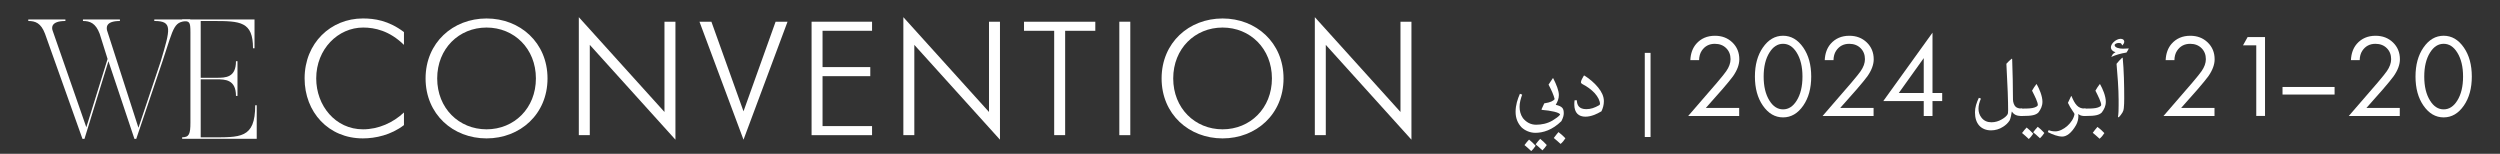 <?xml version="1.0" encoding="UTF-8"?> <svg xmlns="http://www.w3.org/2000/svg" id="_Слой_1" viewBox="0 0 1944 119.58"><rect x="0" y="0" width="1944" height="119.58" fill="#333333" stroke="none"/> <defs> <style>.cls-1{fill:#fff;}</style> </defs> <g> <path class="cls-1" d="M1207.77,60.84c2.61,5.12,4.4,9.75,4.4,13.07,0,2.74-.99,5.21-2.43,7.59,5.3,1.26,6.24,2.88,6.24,6.65,0,1.53-.49,3.46-1.84,6.06-7.05,6.92-14.29,9.07-20.21,9.07-4.31,0-8.22-1.84-10.74-4.22-3.05-3.23-4.67-7.23-4.67-12.04,0-5.39,1.53-9.88,3.37-14.11l1.75,.67c-1.17,3.28-2.02,6.33-2.02,9.43s.72,6.15,2.61,8.85c2.65,3.23,6.02,5.12,10.24,5.12s8.85-.9,12.94-3.37c2.29-1.39,4.67-3.05,5.71-4.45,0-1.71-7.5-3.23-14.15-3.73l-.31-.4,2.16-4.67c5.08-.76,7.05-1.98,8.09-3.28-.81-3.32-2.52-7.1-4.76-11.28,1.08-1.75,2.25-3.5,3.32-4.99h.31Zm-17.07,56.65c-1.84-1.75-3.46-3.19-5.26-4.67,1.17-1.62,2.43-3.1,3.55-4.27,1.84,1.44,3.37,2.92,5.12,4.81-1.26,1.8-2.16,2.96-3.41,4.13Zm8.67-.58c-1.84-1.75-3.46-3.19-5.26-4.67,1.17-1.62,2.43-3.1,3.55-4.27,1.84,1.44,3.37,2.92,5.12,4.81-1.26,1.8-2.16,2.96-3.41,4.13Zm12.49-14.2c1.84,1.35,3.64,2.96,5.39,4.81-.99,1.62-2.2,3.1-3.73,4.4-1.75-1.66-3.5-3.1-5.3-4.63,1.21-1.62,2.43-3.19,3.64-4.58Z"></path> <path class="cls-1" d="M1226.14,77.96c.13,3.86,1.75,6.92,7.37,6.92,3.5,0,6.47-1.08,9.75-2.92,.58-.31,.9-.72,.9-1.08,0-2.43-1.57-5.62-4.22-8.54-2.56-2.74-5.97-5.17-9.16-6.78-1.08-.54-1.44-1.12-1.44-1.66,0-1.12,1.26-3.46,2.29-5.12l.36-.04c3.64,2.25,7.73,5.57,10.74,9.3,2.74,3.41,4.45,6.87,4.45,10.65,0,2.79-.72,5.44-1.89,7.86-4,2.38-8.27,4.18-12.49,4.18-5.12,0-8.62-2.83-8.62-9.48,0-.72,0-1.84,.22-3.28h1.75Z"></path> <path class="cls-1" d="M1278.98,106.53V41.12h4.49V106.53h-4.49Z"></path> <path class="cls-1" d="M1352.38,90.18h-39.65l22.36-25.85c3.8-4.48,6.19-7.45,7.18-8.92,2.27-3.25,3.4-6.38,3.4-9.38,0-3.5-1.14-6.36-3.4-8.6-2.27-2.24-5.21-3.36-8.83-3.36-4.42,0-7.82,1.81-10.21,5.43-1.29,1.96-1.96,4.39-2.02,7.27h-6.81c.24-5.21,1.78-9.44,4.6-12.7,3.68-4.17,8.52-6.26,14.54-6.26,5.46,0,9.98,1.73,13.57,5.2,3.59,3.47,5.38,7.84,5.38,13.11,0,4.11-1.63,8.5-4.88,13.16-1.66,2.27-4.45,5.67-8.37,10.21l-12.79,14.44h25.94v6.26Z"></path> <path class="cls-1" d="M1386.51,91.28c-6.26,0-11.5-3.07-15.73-9.2-4.11-5.95-6.16-13.46-6.16-22.54s2.05-16.59,6.16-22.54c4.23-6.13,9.48-9.2,15.73-9.2s11.5,3.07,15.73,9.2c4.11,5.95,6.16,13.46,6.16,22.54s-2.06,16.59-6.16,22.54c-4.23,6.13-9.48,9.2-15.73,9.2Zm0-57.22c-4.23,0-7.76,2.27-10.58,6.81-3.01,4.78-4.51,11.01-4.51,18.68s1.5,13.89,4.51,18.68c2.82,4.54,6.35,6.81,10.58,6.81s7.76-2.27,10.58-6.81c3-4.78,4.51-11.01,4.51-18.68s-1.5-13.89-4.51-18.68c-2.82-4.54-6.35-6.81-10.58-6.81Z"></path> <path class="cls-1" d="M1456.89,90.18h-39.65l22.36-25.85c3.8-4.48,6.19-7.45,7.18-8.92,2.27-3.25,3.4-6.38,3.4-9.38,0-3.5-1.14-6.36-3.4-8.6-2.27-2.24-5.21-3.36-8.83-3.36-4.42,0-7.82,1.81-10.21,5.43-1.29,1.96-1.96,4.39-2.02,7.27h-6.81c.24-5.21,1.78-9.44,4.6-12.7,3.68-4.17,8.52-6.26,14.54-6.26,5.46,0,9.98,1.73,13.57,5.2,3.59,3.47,5.38,7.84,5.38,13.11,0,4.11-1.63,8.5-4.88,13.16-1.66,2.27-4.45,5.67-8.37,10.21l-12.79,14.44h25.94v6.26Z"></path> <path class="cls-1" d="M1502.71,25.41v46.92h7.54v6.26h-7.54v11.59h-6.81v-11.59h-31.46l38.27-53.18Zm-26.22,46.92h19.41v-27.14l-19.41,27.14Z"></path> <path class="cls-1" d="M1564.66,45.84c.36,11.1,.63,20.84,.63,31.58,0,2.11,.94,4.72,2.25,5.75,.99,.76,2.43,1.21,4.4,1.26h.49v5.75h-.85c-3.23,0-5.62-1.03-7.05-3.37h-.18c-.31,2.29-.76,4.63-1.57,6.69-1.39,2.25-3.19,3.82-5.17,5.08-2.88,1.89-6.15,2.79-9.34,2.79-3.91,0-7.14-1.35-9.34-3.86-2.07-2.38-3.19-5.79-3.19-10.15,0-3.77,1.21-7.55,3.01-11.32l1.62,.63c-1.12,2.56-1.89,5.21-1.89,7.82s.72,4.94,2.29,6.96c1.93,2.52,4.58,3.64,7.77,3.64,3.01,0,5.53-.85,7.77-2.11,2.2-1.21,4-2.61,4.9-4.27,.09-.49,.31-.94,.31-2.96,0-7.01-.36-18.64-1.35-36.16,1.35-1.48,2.7-2.83,4.13-3.95l.36,.22Z"></path> <path class="cls-1" d="M1573.2,84.43c3.82,0,6.87-.13,8.85-.85,1.57-.58,2.56-1.21,2.56-1.98,0-2.11-2.16-6.51-4.49-11.1,1.08-1.93,2.2-3.64,3.37-5.08h.22c2.07,3.64,4.49,9.25,4.49,13.7,0,3.37-1.35,5.97-3.14,8.36-2.02,2.02-5.21,2.7-12.08,2.7h-.54c-2.47,0-3.14-1.8-3.14-3.01,0-1.08,.72-2.74,3.14-2.74h.76Zm4.4,23.67c-1.84-1.75-3.46-3.19-5.26-4.67,1.17-1.62,2.43-3.1,3.55-4.27,1.84,1.44,3.37,2.92,5.12,4.81-1.26,1.8-2.16,2.96-3.41,4.13Zm8.67-.58c-1.84-1.75-3.46-3.19-5.26-4.67,1.17-1.62,2.43-3.1,3.55-4.27,1.84,1.44,3.37,2.92,5.12,4.81-1.26,1.8-2.16,2.96-3.41,4.13Z"></path> <path class="cls-1" d="M1610.8,74.72c2.56,6.15,4.9,9.7,10.11,9.7h.81v5.75h-.94c-1.98,0-3.41-.4-4.54-1.44h-.18c.04,.54,.09,1.08,.09,1.57,0,2.11-.58,4.81-1.8,6.96-3.55,6.24-7.41,8.94-10.74,8.94s-7.5-1.53-11.23-3.5l.67-1.53c1.21,.58,2.88,.99,5.17,.99,6.02,0,13.93-6.83,14.91-13.48-.22-.54-.63-1.26-1.21-2.02-1.75-2.47-2.88-4.54-3.91-6.69,.9-2.07,1.71-3.73,2.47-5.21l.31-.04Z"></path> <path class="cls-1" d="M1622.48,84.43c3.82,0,6.87-.13,8.85-.85,1.57-.58,2.56-1.21,2.56-1.98,0-2.11-2.16-6.51-4.49-11.1,1.08-1.93,2.2-3.64,3.37-5.08h.22c2.07,3.64,4.49,9.25,4.49,13.7,0,3.37-1.35,5.97-3.14,8.36-2.02,2.02-5.21,2.7-12.08,2.7h-.54c-2.47,0-3.14-1.8-3.14-3.01,0-1.08,.72-2.74,3.14-2.74h.76Zm8.49,14.24c1.84,1.35,3.64,2.96,5.39,4.81-.99,1.62-2.2,3.1-3.73,4.4-1.75-1.66-3.5-3.1-5.3-4.63,1.21-1.62,2.43-3.19,3.64-4.58Z"></path> <path class="cls-1" d="M1655.31,37.8c-.54,1.12-1.12,2.16-1.75,3.05-4.49,.72-8.4,1.89-11.68,3.37l-.09-.13,1.08-1.89c.4-.49,1.3-1.21,2.07-1.48v-.13c-2.11-.63-3.5-1.98-3.5-3.91,0-1.21,.85-2.79,2.11-3.95,1.48-1.44,3.59-2.56,5.44-2.56s2.83,1.03,2.83,2.2-.72,2.07-1.44,2.92h-.09c-.49-.99-.94-1.62-1.44-1.75-.31-.09-.85-.13-1.39-.13-1.57,0-3.14,.9-3.14,1.57,0,2.16,3.77,2.88,6.42,2.88,1.53,0,3.05-.09,4.58-.18v.13Zm-8.36,53.14c.45-2.83,.49-6.02,.49-8.98v-4.4c0-8.22-.9-20.17-1.62-27.94,1.26-1.62,3.01-3.5,4.4-4.76l.4,.13c.94,9.79,1.17,21.16,1.17,31.62,0,2.74-.09,5.44-.31,7.41-.13,2.47-1.35,4.36-3.95,7.23l-.58-.31Z"></path> <path class="cls-1" d="M1721.99,90.18h-39.65l22.36-25.85c3.8-4.48,6.19-7.45,7.18-8.92,2.27-3.25,3.4-6.38,3.4-9.38,0-3.5-1.14-6.36-3.4-8.6-2.27-2.24-5.21-3.36-8.83-3.36-4.42,0-7.82,1.81-10.21,5.43-1.29,1.96-1.96,4.39-2.02,7.27h-6.81c.24-5.21,1.78-9.44,4.6-12.7,3.68-4.17,8.52-6.26,14.54-6.26,5.46,0,9.98,1.73,13.57,5.2,3.59,3.47,5.38,7.84,5.38,13.11,0,4.11-1.63,8.5-4.88,13.16-1.66,2.27-4.45,5.67-8.37,10.21l-12.79,14.44h25.94v6.26Z"></path> <path class="cls-1" d="M1754.47,90.18V35.25h-10.3l3.59-6.44h13.52v61.36h-6.81Z"></path> <path class="cls-1" d="M1774.89,73.52v-5.89h40.48v5.89h-40.48Z"></path> <path class="cls-1" d="M1866.06,90.18h-39.65l22.36-25.85c3.8-4.48,6.19-7.45,7.18-8.92,2.27-3.25,3.4-6.38,3.4-9.38,0-3.5-1.14-6.36-3.4-8.6-2.27-2.24-5.21-3.36-8.83-3.36-4.42,0-7.82,1.81-10.21,5.43-1.29,1.96-1.96,4.39-2.02,7.27h-6.81c.24-5.21,1.78-9.44,4.6-12.7,3.68-4.17,8.52-6.26,14.54-6.26,5.46,0,9.98,1.73,13.57,5.2,3.59,3.47,5.38,7.84,5.38,13.11,0,4.11-1.63,8.5-4.88,13.16-1.66,2.27-4.45,5.67-8.37,10.21l-12.79,14.44h25.94v6.26Z"></path> <path class="cls-1" d="M1900.19,91.28c-6.26,0-11.5-3.07-15.73-9.2-4.11-5.95-6.16-13.46-6.16-22.54s2.05-16.59,6.16-22.54c4.23-6.13,9.48-9.2,15.73-9.2s11.5,3.07,15.73,9.2c4.11,5.95,6.16,13.46,6.16,22.54s-2.06,16.59-6.16,22.54c-4.23,6.13-9.48,9.2-15.73,9.2Zm0-57.22c-4.23,0-7.76,2.27-10.58,6.81-3.01,4.78-4.51,11.01-4.51,18.68s1.5,13.89,4.51,18.68c2.82,4.54,6.35,6.81,10.58,6.81s7.76-2.27,10.58-6.81c3-4.78,4.51-11.01,4.51-18.68s-1.5-13.89-4.51-18.68c-2.82-4.54-6.35-6.81-10.58-6.81Z"></path> </g> <g> <g> <path class="cls-1" d="M147.95,15.14v1.19c-13.12,0-12.2,3.16-21.65,31.51l-20.34,60.12h-1.44l-20.2-60.38-18.63,60.38h-1.57L34.99,26.21c-3.15-8.31-7.48-9.89-12.99-9.89v-1.19h28.86v1.19c-11.55,0-10.63,5.54-9.97,7.38l26.24,75.28,16.53-53.13-6.17-19.64c-3.15-8.31-7.61-9.89-12.99-9.89v-1.19h28.73v1.19c-11.55,0-10.36,5.54-9.97,7.38l24.4,75.67,17.32-51.68c7.48-25.18,9.45-31.38-4.99-31.38v-1.19h27.95Z"></path> <path class="cls-1" d="M199.63,81.85v26.1h-57.99v-1.19c5.51,0,6.43-2.64,6.43-11.6V25.03c0-8.17-.66-8.7-6.43-8.7v-1.19h56.28v22.41h-1.18c0-20.83-9.84-21.22-31.09-21.22h-9.58V60.49h12.33c7.08,0,15.09-.13,15.09-12.92h1.18v27.03h-1.18c0-12.79-8.4-12.92-15.09-12.92h-12.33v45.09h7.35c23.35,0,35.03,1.19,35.03-24.92h1.18Z"></path> </g> <g> <path class="cls-1" d="M314.12,97.28c-10.03,7.69-22.07,10.33-31.98,10.33-26.84,0-45.28-20.54-45.28-46.63,0-27.6,20.44-46.63,45.28-46.63,9.03,0,19.94,1.51,31.98,10.59v9.96c-11.29-11.09-22.83-13.48-31.73-13.48-19.44,0-36.5,16.64-36.5,39.57,0,21.17,14.93,39.57,36.37,39.57,12.04,0,23.45-5.17,31.86-13.11v9.83Z"></path> <path class="cls-1" d="M330.93,60.99c0-27.85,21.32-46.63,47.41-46.63s47.41,18.78,47.41,46.63-21.32,46.63-47.41,46.63-47.41-18.78-47.41-46.63Zm85.79,0c0-23.19-16.93-39.57-38.38-39.57s-38.38,16.38-38.38,39.57,16.93,39.57,38.38,39.57,38.38-16.38,38.38-39.57Z"></path> <path class="cls-1" d="M450.09,13.35l66.6,73.72V16.88h8.53V108.62l-66.6-73.73V105.1h-8.53V13.35Z"></path> <path class="cls-1" d="M543.91,16.88h9.28l24.96,69.69,24.96-69.69h9.28l-34.24,91.75-34.24-91.75Z"></path> <path class="cls-1" d="M631.08,16.88h47.03v7.06h-38.5v28.23h37.12v7.06h-37.12v38.82h38.5v7.06h-47.03V16.88Z"></path> <path class="cls-1" d="M702.45,13.35l66.6,73.72V16.88h8.53V108.62l-66.6-73.73V105.1h-8.53V13.35Z"></path> <path class="cls-1" d="M819.72,23.94h-23.45v-7.06h55.44v7.06h-23.45V105.1h-8.53V23.94Z"></path> <path class="cls-1" d="M870.39,16.88h8.53V105.1h-8.53V16.88Z"></path> <path class="cls-1" d="M903.26,60.99c0-27.85,21.32-46.63,47.41-46.63s47.41,18.78,47.41,46.63-21.32,46.63-47.41,46.63-47.41-18.78-47.41-46.63Zm85.79,0c0-23.19-16.93-39.57-38.38-39.57s-38.38,16.38-38.38,39.57,16.93,39.57,38.38,39.57,38.38-16.38,38.38-39.57Z"></path> <path class="cls-1" d="M1022.41,13.35l66.6,73.72V16.88h8.53V108.62l-66.6-73.73V105.1h-8.53V13.35Z"></path> </g> </g> </svg> 